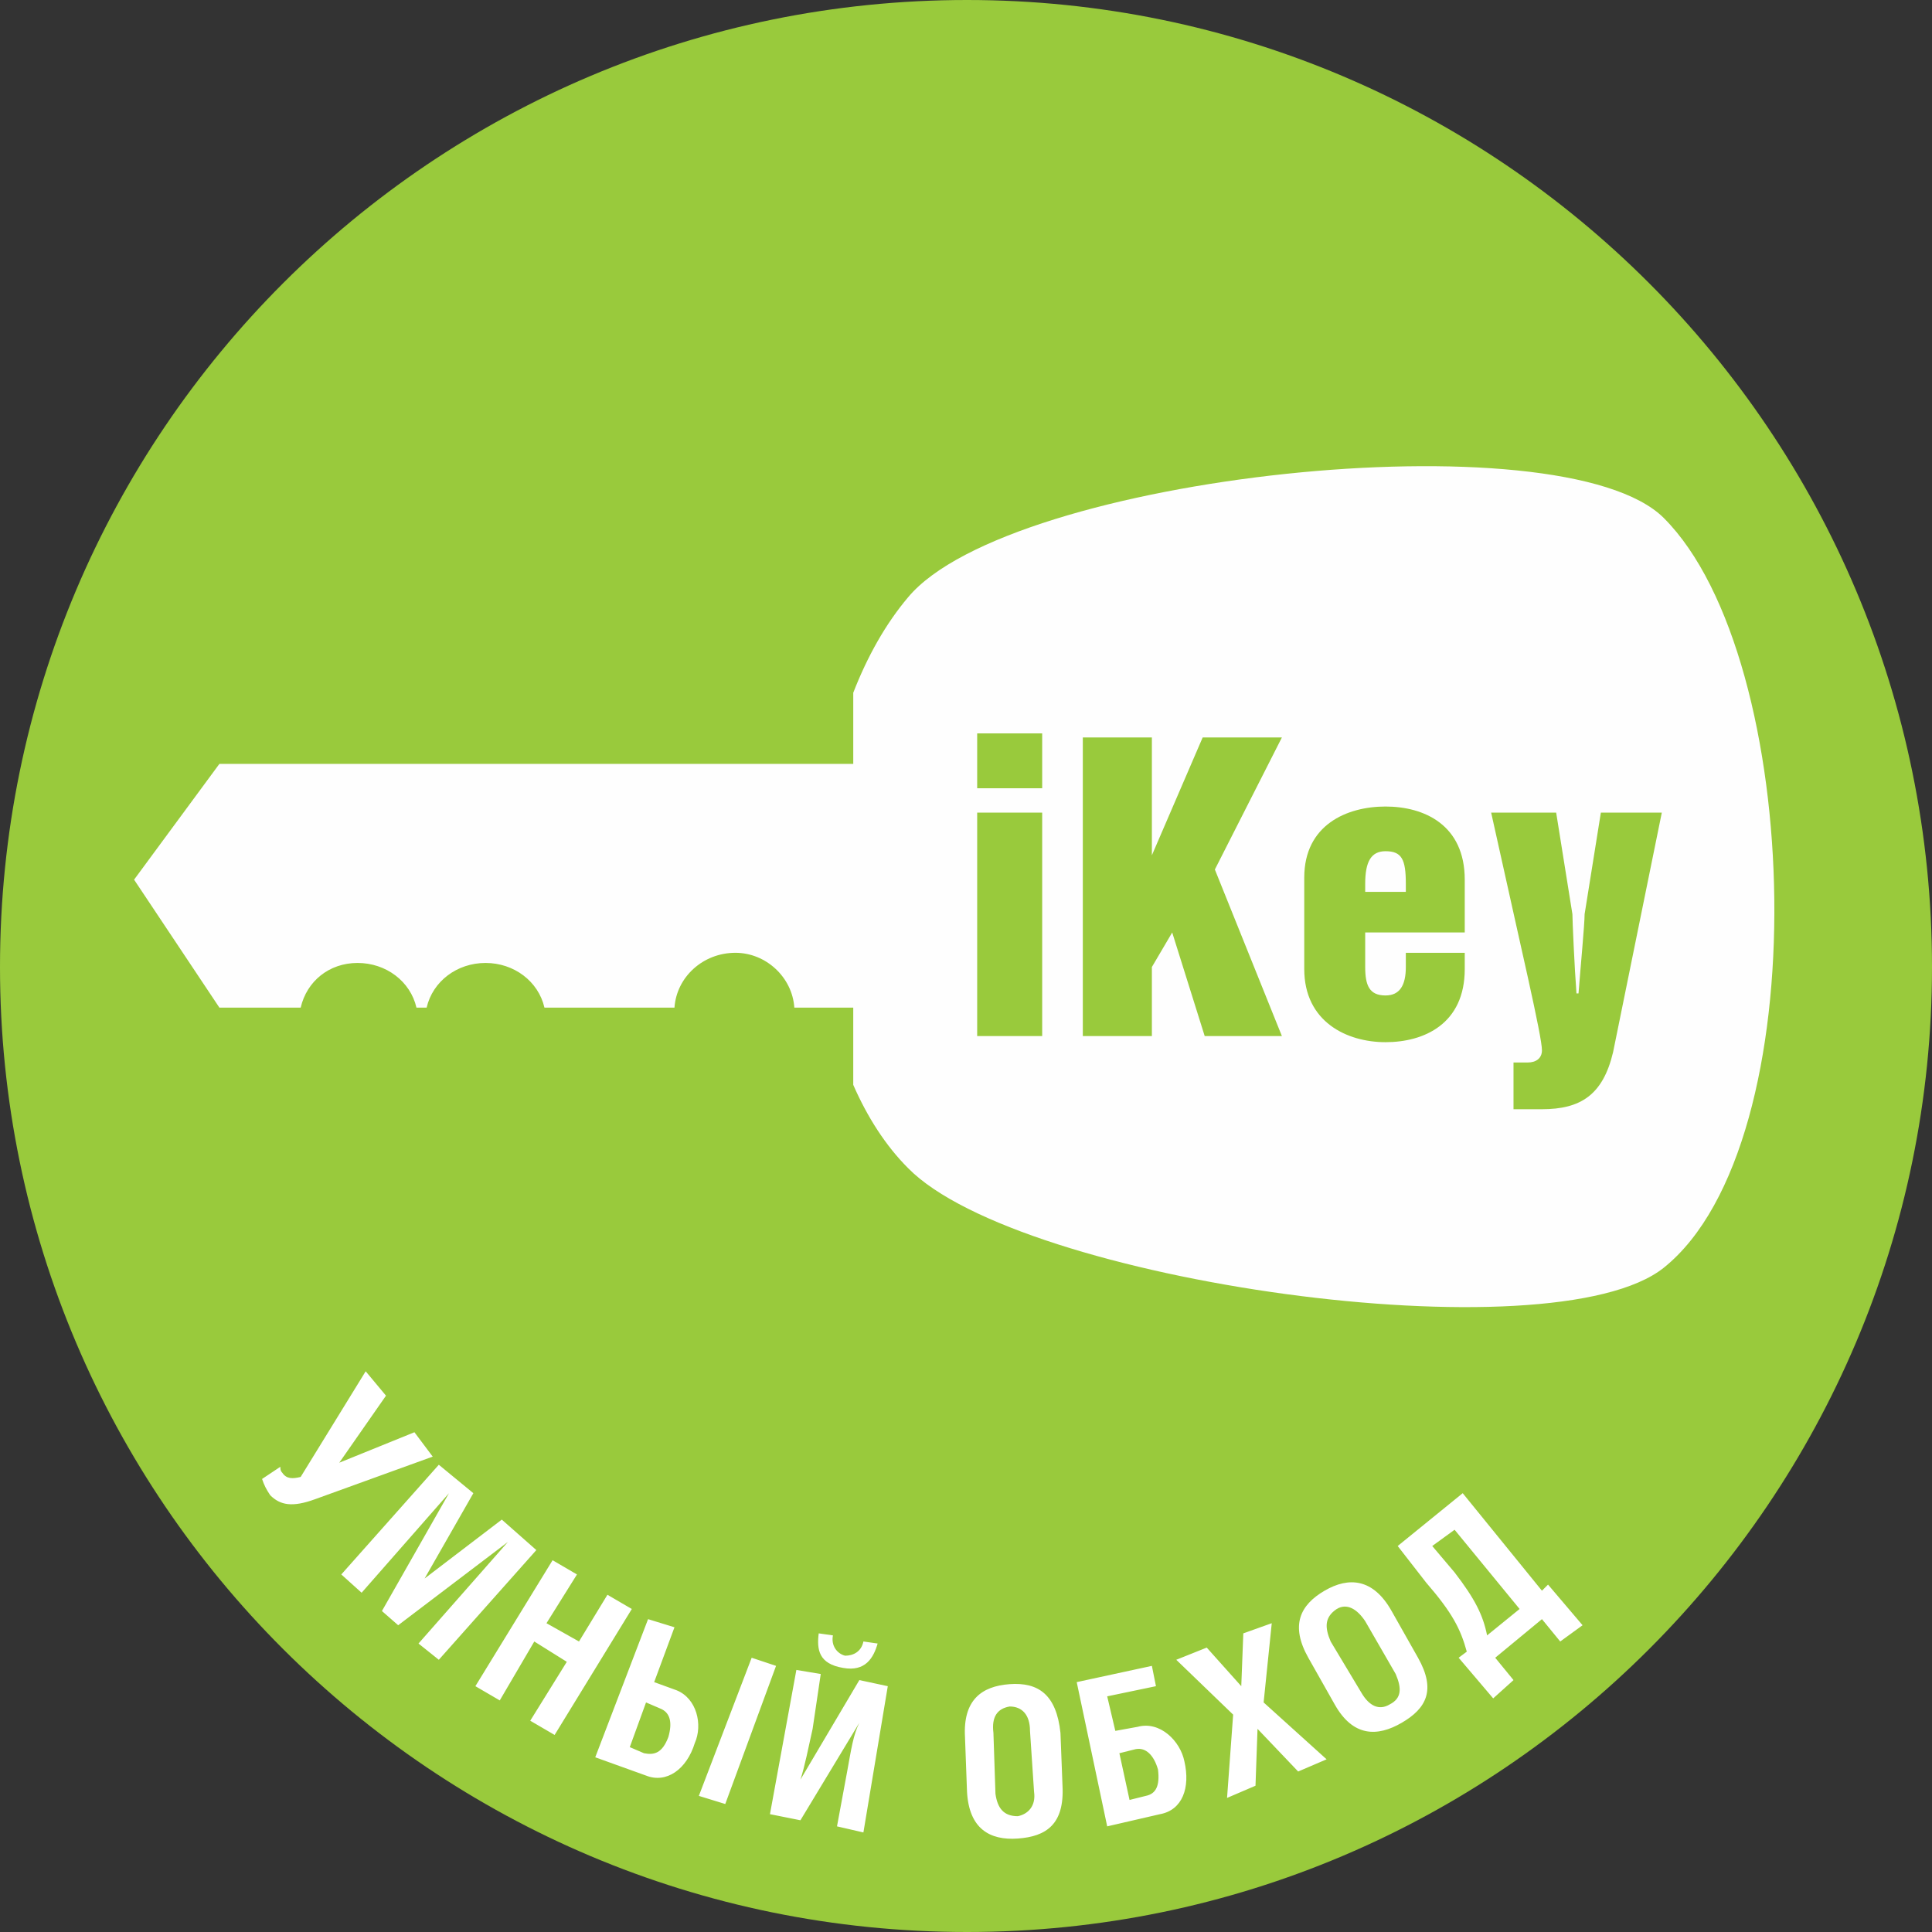 <?xml version="1.0" encoding="UTF-8"?>
<!DOCTYPE svg PUBLIC "-//W3C//DTD SVG 1.1//EN" "http://www.w3.org/Graphics/SVG/1.1/DTD/svg11.dtd">
<!-- Creator: CorelDRAW 2018 (64-Bit) -->
<svg xmlns="http://www.w3.org/2000/svg" xml:space="preserve" width="95px" height="95px" version="1.1" style="shape-rendering:geometricPrecision; text-rendering:geometricPrecision; image-rendering:optimizeQuality; fill-rule:evenodd; clip-rule:evenodd"
viewBox="0 0 9.51 9.51"
 xmlns:xlink="http://www.w3.org/1999/xlink">
 <rect x="0" y="0" width="9.51" height="9.51" fill="#333333" stroke="none"/>
 <defs>
  <style type="text/css">
   <![CDATA[
    .fil2 {fill:#FEFEFE;fill-rule:nonzero}
    .fil0 {fill:#99CA3C;fill-rule:nonzero}
    .fil1 {fill:white;fill-rule:nonzero}
   ]]>
  </style>
 </defs>
 <g id="Слой_x0020_1">
  <g id="_2981201474544">
   <path class="fil0" d="M9.51 4.76c0,2.62 -2.13,4.75 -4.75,4.75 -2.63,0 -4.76,-2.13 -4.76,-4.75 0,-2.63 2.13,-4.76 4.76,-4.76 2.62,0 4.75,2.13 4.75,4.76z"/>
   <path class="fil1" d="M1.9 6.87l-0.23 0.33 0.37 -0.15 0.09 0.12 -0.58 0.21c-0.11,0.04 -0.17,0.03 -0.22,-0.02 -0.02,-0.03 -0.03,-0.05 -0.04,-0.08l0.09 -0.06c0,0.01 0,0.02 0.01,0.03 0.02,0.03 0.05,0.03 0.09,0.02l0.32 -0.52 0.1 0.12zm5.15 0.74l0.11 0.13c0.1,0.13 0.14,0.21 0.16,0.31l0.16 -0.13 -0.32 -0.39 -0.11 0.08zm0.15 -0.26l0.39 0.48 0.03 -0.03 0.17 0.2 -0.11 0.08 -0.09 -0.11 -0.23 0.19 0.09 0.11 -0.1 0.09 -0.17 -0.2 0.04 -0.03c-0.03,-0.11 -0.07,-0.19 -0.2,-0.34l-0.14 -0.18 0.32 -0.26zm-0.65 0.73l0.15 0.25c0.04,0.07 0.09,0.09 0.14,0.06 0.06,-0.03 0.06,-0.08 0.03,-0.15l-0.15 -0.26c-0.04,-0.06 -0.09,-0.09 -0.14,-0.06 -0.06,0.04 -0.06,0.09 -0.03,0.16zm-0.03 -0.25c0.12,-0.07 0.24,-0.06 0.33,0.1l0.13 0.23c0.09,0.16 0.04,0.25 -0.08,0.32 -0.12,0.07 -0.24,0.07 -0.33,-0.09l-0.13 -0.23c-0.09,-0.16 -0.04,-0.26 0.08,-0.33zm-0.58 0.28l0.17 0.19 0.01 -0.26 0.14 -0.05 -0.04 0.39 0.31 0.28 -0.14 0.06 -0.2 -0.21 -0.01 0.28 -0.14 0.06 0.03 -0.41 -0.28 -0.27 0.15 -0.06zm-0.38 0.75l0.08 -0.02c0.05,-0.01 0.07,-0.05 0.06,-0.13 -0.02,-0.07 -0.06,-0.11 -0.11,-0.1l-0.08 0.02 0.05 0.23zm0.11 -0.66l0.02 0.1 -0.24 0.05 0.04 0.17 0.11 -0.02c0.11,-0.03 0.21,0.07 0.23,0.17 0.03,0.13 -0.01,0.24 -0.12,0.26l-0.26 0.06 -0.15 -0.71 0.37 -0.08zm-0.78 0.33l0.01 0.3c0.01,0.07 0.04,0.11 0.11,0.11 0.05,-0.01 0.09,-0.05 0.08,-0.12l-0.02 -0.3c0,-0.08 -0.04,-0.12 -0.1,-0.12 -0.06,0.01 -0.09,0.05 -0.08,0.13zm0.08 -0.24c0.14,-0.01 0.23,0.05 0.25,0.24l0.01 0.26c0.01,0.19 -0.08,0.25 -0.22,0.26 -0.14,0.01 -0.24,-0.05 -0.25,-0.23l-0.01 -0.27c-0.01,-0.18 0.08,-0.25 0.22,-0.26zm-0.87 -0.24c-0.01,0.05 0.02,0.09 0.06,0.1 0.04,0 0.08,-0.02 0.09,-0.07l0.07 0.01c-0.02,0.07 -0.06,0.14 -0.17,0.12 -0.12,-0.02 -0.13,-0.09 -0.12,-0.17l0.07 0.01zm-0.06 0.19l-0.04 0.27c-0.02,0.09 -0.04,0.19 -0.06,0.25l0 0 0.29 -0.49 0.14 0.03 -0.12 0.72 -0.13 -0.03 0.05 -0.27c0.02,-0.11 0.03,-0.18 0.06,-0.24l0 0 -0.29 0.48 -0.15 -0.03 0.13 -0.71 0.12 0.02zm-0.47 0.64l-0.13 -0.04 0.26 -0.68 0.12 0.04 -0.25 0.68zm-0.47 -0.28l0.07 0.03c0.05,0.01 0.09,0 0.12,-0.08 0.02,-0.07 0.01,-0.12 -0.04,-0.14l-0.07 -0.03 -0.08 0.22zm0.12 -0.32l0.11 0.04c0.1,0.04 0.13,0.17 0.09,0.26 -0.04,0.13 -0.14,0.2 -0.24,0.16l-0.25 -0.09 0.26 -0.68 0.13 0.04 -0.1 0.27zm-0.53 -0.29l0.16 0.09 0.14 -0.23 0.12 0.07 -0.38 0.62 -0.12 -0.07 0.18 -0.29 -0.16 -0.1 -0.17 0.29 -0.12 -0.07 0.38 -0.62 0.12 0.07 -0.15 0.24zm-0.36 -0.64l-0.24 0.42 0.38 -0.29 0.17 0.15 -0.48 0.54 -0.1 -0.08 0.44 -0.5 0 0 -0.54 0.41 -0.08 -0.07 0.33 -0.58 -0.43 0.49 -0.1 -0.09 0.48 -0.54 0.17 0.14z"/>
   <path class="fil2" d="M6.82 4.19c-0.07,0 -0.1,0.05 -0.1,0.16l0 0.04 0.2 0 0 -0.04c0,-0.12 -0.02,-0.16 -0.1,-0.16zm1.12 0.99c-0.05,0.21 -0.16,0.28 -0.35,0.28 -0.07,0 -0.11,0 -0.14,0l0 -0.23c0.01,0 0.04,0 0.07,0 0.04,0 0.07,-0.02 0.07,-0.06 0,-0.07 -0.1,-0.49 -0.25,-1.17l0.32 0 0.08 0.5c0,0.03 0.01,0.26 0.02,0.39l0.01 0c0.01,-0.13 0.03,-0.34 0.03,-0.39l0.08 -0.5 0.3 0 -0.24 1.18zm-0.73 -0.59l-0.49 0 0 0.17c0,0.09 0.02,0.14 0.1,0.14 0.07,0 0.1,-0.05 0.1,-0.14l0 -0.07 0.29 0 0 0.08c0,0.27 -0.2,0.36 -0.39,0.36 -0.19,0 -0.4,-0.1 -0.4,-0.36l0 -0.45c0,-0.26 0.21,-0.35 0.4,-0.35 0.19,0 0.39,0.09 0.39,0.36l0 0.26zm-0.9 0.51l-0.38 0 -0.16 -0.51 -0.1 0.17 0 0.34 -0.34 0 0 -1.47 0.34 0 0 0.58 0.25 -0.58 0.39 0 -0.33 0.65 0.33 0.82zm-1.18 -1.22l-0.32 0 0 -0.27 0.32 0 0 0.27zm0 1.22l-0.32 0 0 -1.1 0.32 0 0 1.1zm3.06 -2.55c-0.5,-0.5 -3.22,-0.21 -3.72,0.39 -0.11,0.13 -0.2,0.29 -0.27,0.47l0 0.35 -3.12 0 -0.42 0.57 0.42 0.63 0.4 0c0.03,-0.13 0.14,-0.22 0.28,-0.22 0.14,0 0.26,0.09 0.29,0.22l0.05 0c0.03,-0.13 0.15,-0.22 0.29,-0.22 0.14,0 0.26,0.09 0.29,0.22l0.64 0c0.01,-0.15 0.14,-0.27 0.3,-0.27 0.15,0 0.28,0.12 0.29,0.27l0.29 0 0 0.38c0.07,0.16 0.16,0.3 0.27,0.41 0.55,0.56 3.17,0.93 3.72,0.49 0.76,-0.61 0.69,-3 0,-3.69z"/>
  </g>
 </g>
</svg>
